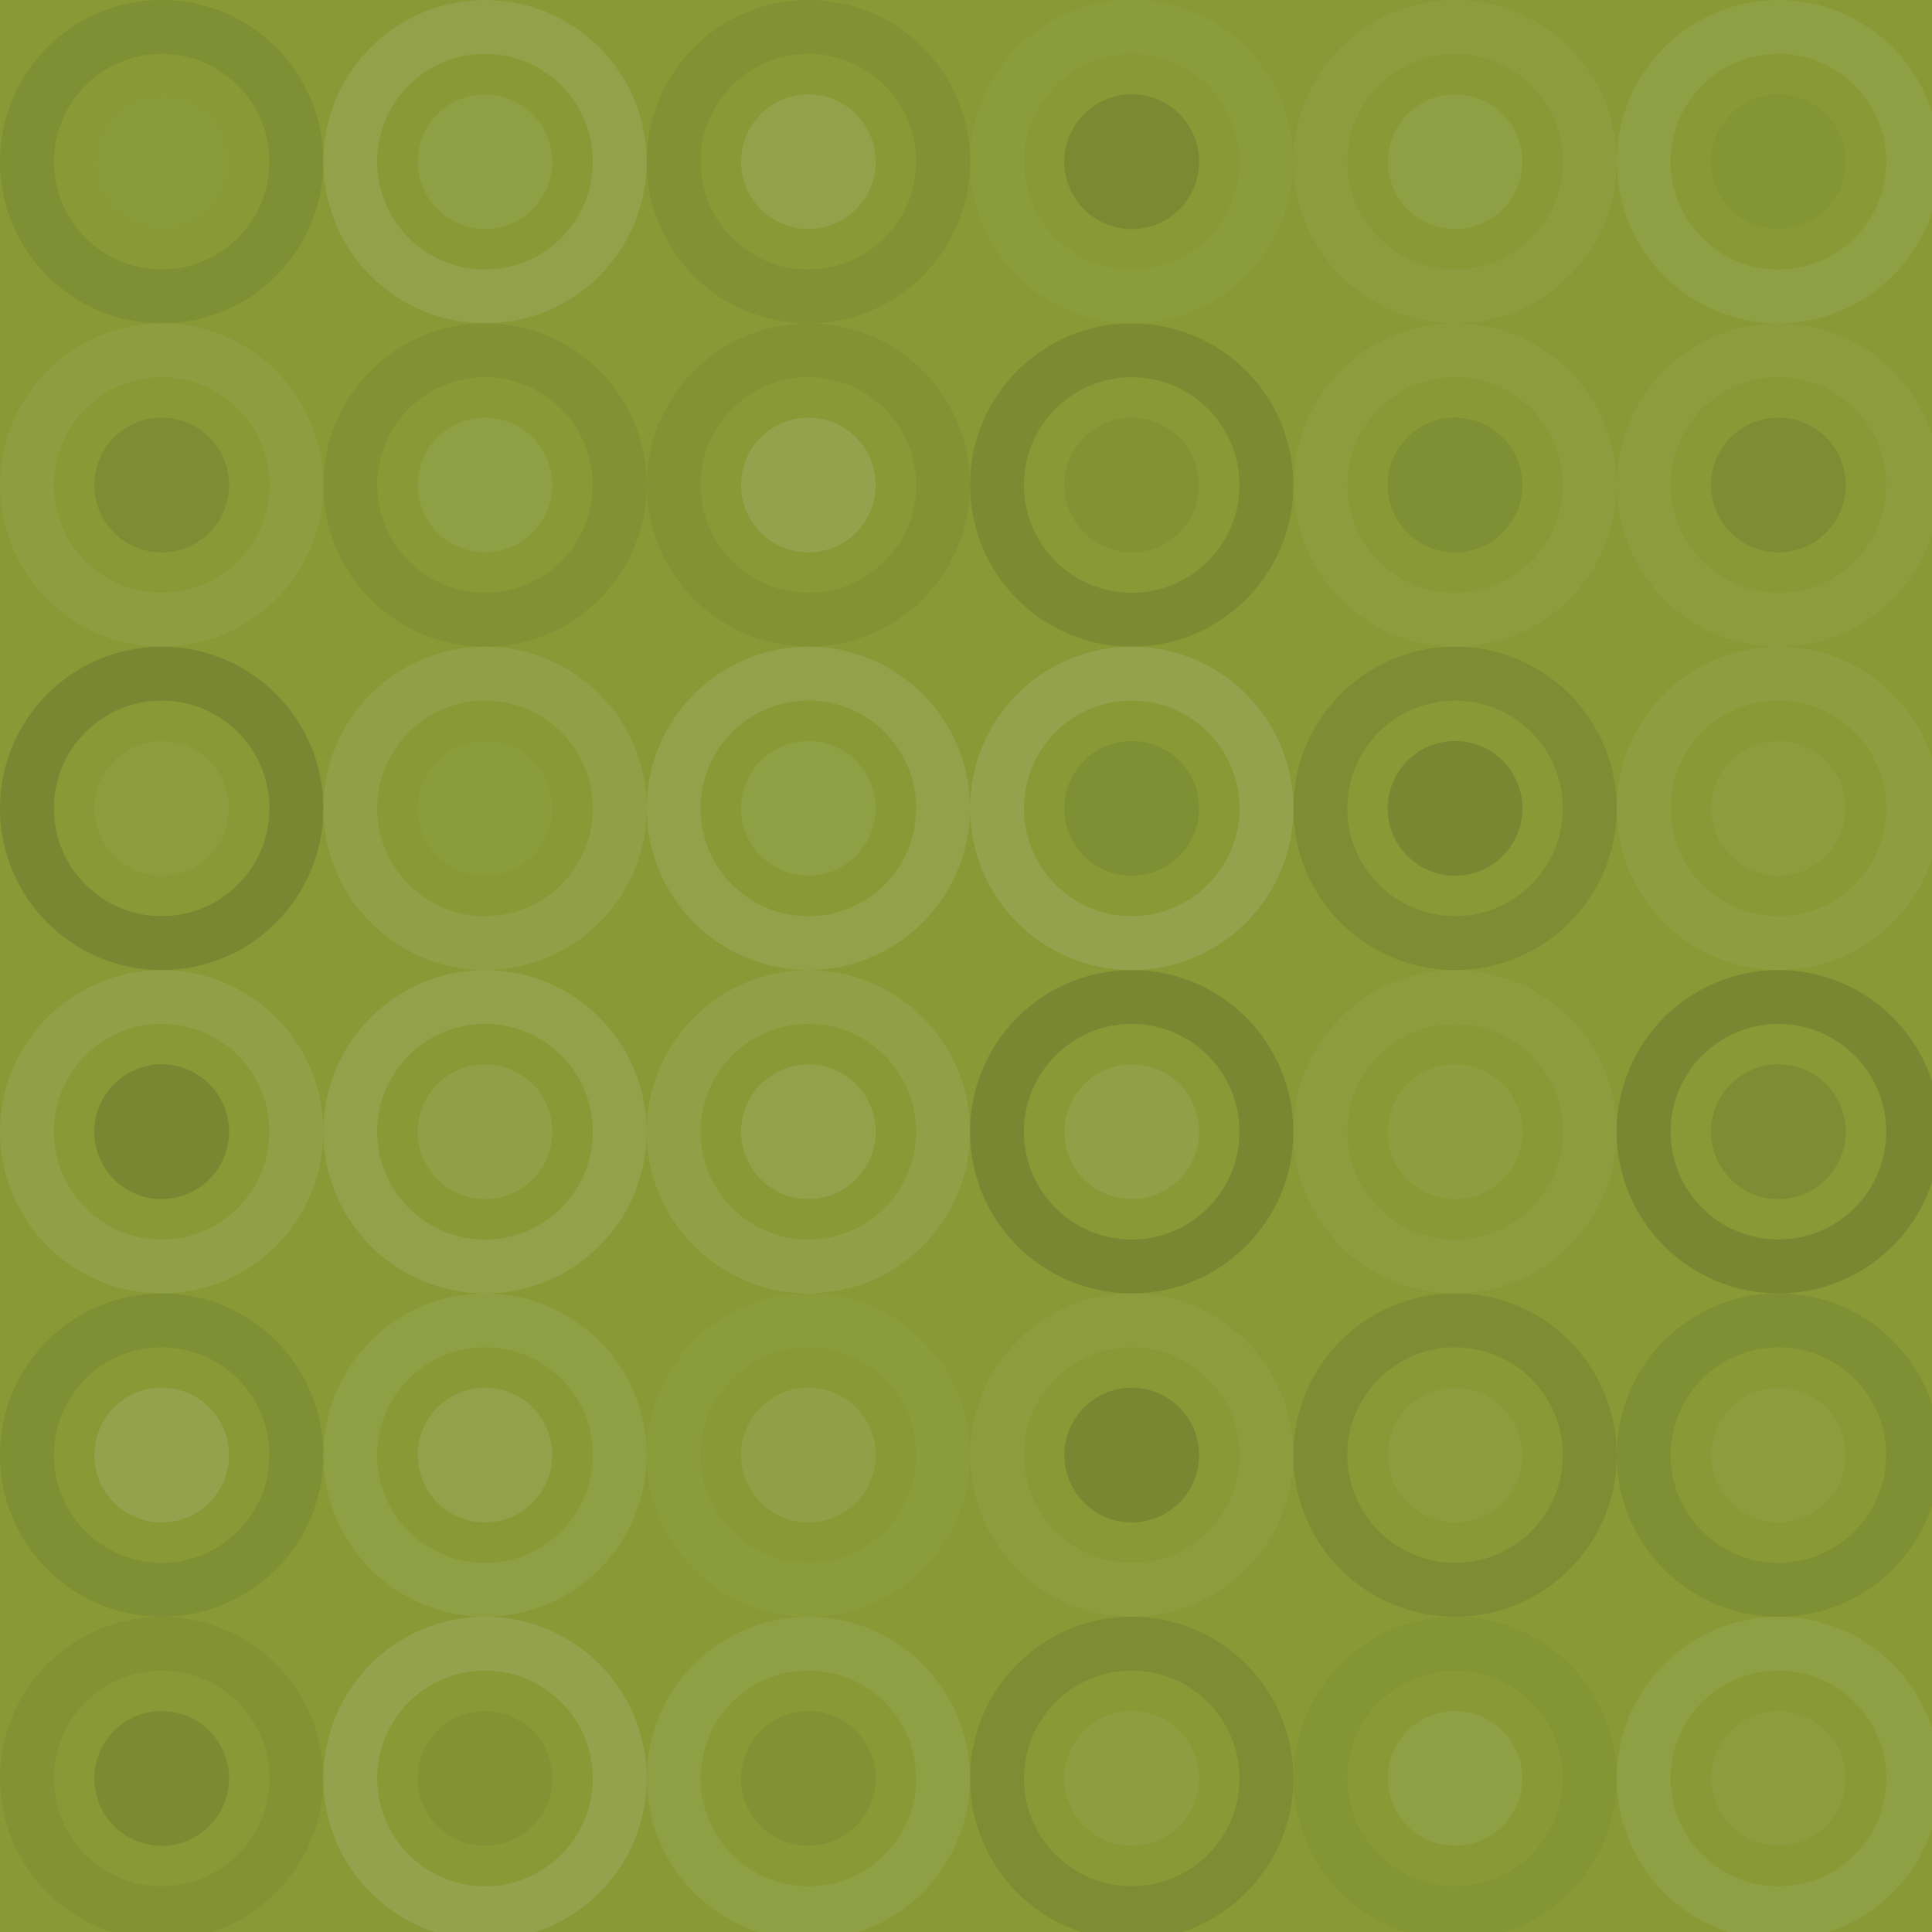<svg xmlns="http://www.w3.org/2000/svg" width="239" height="239" viewbox="0 0 239 239" preserveAspectRatio="none"><rect x="0" y="0" width="100%" height="100%" fill="rgb(136, 153, 53)" /><circle cx="20" cy="20" r="16.667" fill="none" stroke="#222" style="opacity:0.081;stroke-width:6.667px;" /><circle cx="20" cy="20" r="8.333" fill="#ddd" fill-opacity="0.02" /><circle cx="60" cy="20" r="16.667" fill="none" stroke="#ddd" style="opacity:0.124;stroke-width:6.667px;" /><circle cx="60" cy="20" r="8.333" fill="#ddd" fill-opacity="0.089" /><circle cx="100" cy="20" r="16.667" fill="none" stroke="#222" style="opacity:0.063;stroke-width:6.667px;" /><circle cx="100" cy="20" r="8.333" fill="#ddd" fill-opacity="0.124" /><circle cx="140" cy="20" r="16.667" fill="none" stroke="#ddd" style="opacity:0.037;stroke-width:6.667px;" /><circle cx="140" cy="20" r="8.333" fill="#222" fill-opacity="0.133" /><circle cx="180" cy="20" r="16.667" fill="none" stroke="#ddd" style="opacity:0.055;stroke-width:6.667px;" /><circle cx="180" cy="20" r="8.333" fill="#ddd" fill-opacity="0.089" /><circle cx="220" cy="20" r="16.667" fill="none" stroke="#ddd" style="opacity:0.089;stroke-width:6.667px;" /><circle cx="220" cy="20" r="8.333" fill="#222" fill-opacity="0.029" /><circle cx="20" cy="60" r="16.667" fill="none" stroke="#ddd" style="opacity:0.072;stroke-width:6.667px;" /><circle cx="20" cy="60" r="8.333" fill="#222" fill-opacity="0.098" /><circle cx="60" cy="60" r="16.667" fill="none" stroke="#222" style="opacity:0.063;stroke-width:6.667px;" /><circle cx="60" cy="60" r="8.333" fill="#ddd" fill-opacity="0.089" /><circle cx="100" cy="60" r="16.667" fill="none" stroke="#222" style="opacity:0.046;stroke-width:6.667px;" /><circle cx="100" cy="60" r="8.333" fill="#ddd" fill-opacity="0.141" /><circle cx="140" cy="60" r="16.667" fill="none" stroke="#222" style="opacity:0.115;stroke-width:6.667px;" /><circle cx="140" cy="60" r="8.333" fill="#222" fill-opacity="0.046" /><circle cx="180" cy="60" r="16.667" fill="none" stroke="#ddd" style="opacity:0.055;stroke-width:6.667px;" /><circle cx="180" cy="60" r="8.333" fill="#222" fill-opacity="0.081" /><circle cx="220" cy="60" r="16.667" fill="none" stroke="#ddd" style="opacity:0.055;stroke-width:6.667px;" /><circle cx="220" cy="60" r="8.333" fill="#222" fill-opacity="0.098" /><circle cx="20" cy="100" r="16.667" fill="none" stroke="#222" style="opacity:0.15;stroke-width:6.667px;" /><circle cx="20" cy="100" r="8.333" fill="#ddd" fill-opacity="0.055" /><circle cx="60" cy="100" r="16.667" fill="none" stroke="#ddd" style="opacity:0.107;stroke-width:6.667px;" /><circle cx="60" cy="100" r="8.333" fill="#ddd" fill-opacity="0.037" /><circle cx="100" cy="100" r="16.667" fill="none" stroke="#ddd" style="opacity:0.124;stroke-width:6.667px;" /><circle cx="100" cy="100" r="8.333" fill="#ddd" fill-opacity="0.089" /><circle cx="140" cy="100" r="16.667" fill="none" stroke="#ddd" style="opacity:0.141;stroke-width:6.667px;" /><circle cx="140" cy="100" r="8.333" fill="#222" fill-opacity="0.081" /><circle cx="180" cy="100" r="16.667" fill="none" stroke="#222" style="opacity:0.098;stroke-width:6.667px;" /><circle cx="180" cy="100" r="8.333" fill="#222" fill-opacity="0.15" /><circle cx="220" cy="100" r="16.667" fill="none" stroke="#ddd" style="opacity:0.072;stroke-width:6.667px;" /><circle cx="220" cy="100" r="8.333" fill="#ddd" fill-opacity="0.055" /><circle cx="20" cy="140" r="16.667" fill="none" stroke="#ddd" style="opacity:0.107;stroke-width:6.667px;" /><circle cx="20" cy="140" r="8.333" fill="#222" fill-opacity="0.15" /><circle cx="60" cy="140" r="16.667" fill="none" stroke="#ddd" style="opacity:0.124;stroke-width:6.667px;" /><circle cx="60" cy="140" r="8.333" fill="#ddd" fill-opacity="0.107" /><circle cx="100" cy="140" r="16.667" fill="none" stroke="#ddd" style="opacity:0.107;stroke-width:6.667px;" /><circle cx="100" cy="140" r="8.333" fill="#ddd" fill-opacity="0.124" /><circle cx="140" cy="140" r="16.667" fill="none" stroke="#222" style="opacity:0.15;stroke-width:6.667px;" /><circle cx="140" cy="140" r="8.333" fill="#ddd" fill-opacity="0.107" /><circle cx="180" cy="140" r="16.667" fill="none" stroke="#ddd" style="opacity:0.055;stroke-width:6.667px;" /><circle cx="180" cy="140" r="8.333" fill="#ddd" fill-opacity="0.072" /><circle cx="220" cy="140" r="16.667" fill="none" stroke="#222" style="opacity:0.15;stroke-width:6.667px;" /><circle cx="220" cy="140" r="8.333" fill="#222" fill-opacity="0.098" /><circle cx="20" cy="180" r="16.667" fill="none" stroke="#222" style="opacity:0.081;stroke-width:6.667px;" /><circle cx="20" cy="180" r="8.333" fill="#ddd" fill-opacity="0.141" /><circle cx="60" cy="180" r="16.667" fill="none" stroke="#ddd" style="opacity:0.089;stroke-width:6.667px;" /><circle cx="60" cy="180" r="8.333" fill="#ddd" fill-opacity="0.124" /><circle cx="100" cy="180" r="16.667" fill="none" stroke="#ddd" style="opacity:0.037;stroke-width:6.667px;" /><circle cx="100" cy="180" r="8.333" fill="#ddd" fill-opacity="0.107" /><circle cx="140" cy="180" r="16.667" fill="none" stroke="#ddd" style="opacity:0.055;stroke-width:6.667px;" /><circle cx="140" cy="180" r="8.333" fill="#222" fill-opacity="0.15" /><circle cx="180" cy="180" r="16.667" fill="none" stroke="#222" style="opacity:0.098;stroke-width:6.667px;" /><circle cx="180" cy="180" r="8.333" fill="#ddd" fill-opacity="0.055" /><circle cx="220" cy="180" r="16.667" fill="none" stroke="#222" style="opacity:0.081;stroke-width:6.667px;" /><circle cx="220" cy="180" r="8.333" fill="#ddd" fill-opacity="0.055" /><circle cx="20" cy="220" r="16.667" fill="none" stroke="#222" style="opacity:0.046;stroke-width:6.667px;" /><circle cx="20" cy="220" r="8.333" fill="#222" fill-opacity="0.115" /><circle cx="60" cy="220" r="16.667" fill="none" stroke="#ddd" style="opacity:0.141;stroke-width:6.667px;" /><circle cx="60" cy="220" r="8.333" fill="#222" fill-opacity="0.046" /><circle cx="100" cy="220" r="16.667" fill="none" stroke="#ddd" style="opacity:0.089;stroke-width:6.667px;" /><circle cx="100" cy="220" r="8.333" fill="#222" fill-opacity="0.063" /><circle cx="140" cy="220" r="16.667" fill="none" stroke="#222" style="opacity:0.098;stroke-width:6.667px;" /><circle cx="140" cy="220" r="8.333" fill="#ddd" fill-opacity="0.072" /><circle cx="180" cy="220" r="16.667" fill="none" stroke="#222" style="opacity:0.029;stroke-width:6.667px;" /><circle cx="180" cy="220" r="8.333" fill="#ddd" fill-opacity="0.089" /><circle cx="220" cy="220" r="16.667" fill="none" stroke="#ddd" style="opacity:0.089;stroke-width:6.667px;" /><circle cx="220" cy="220" r="8.333" fill="#ddd" fill-opacity="0.055" /></svg>